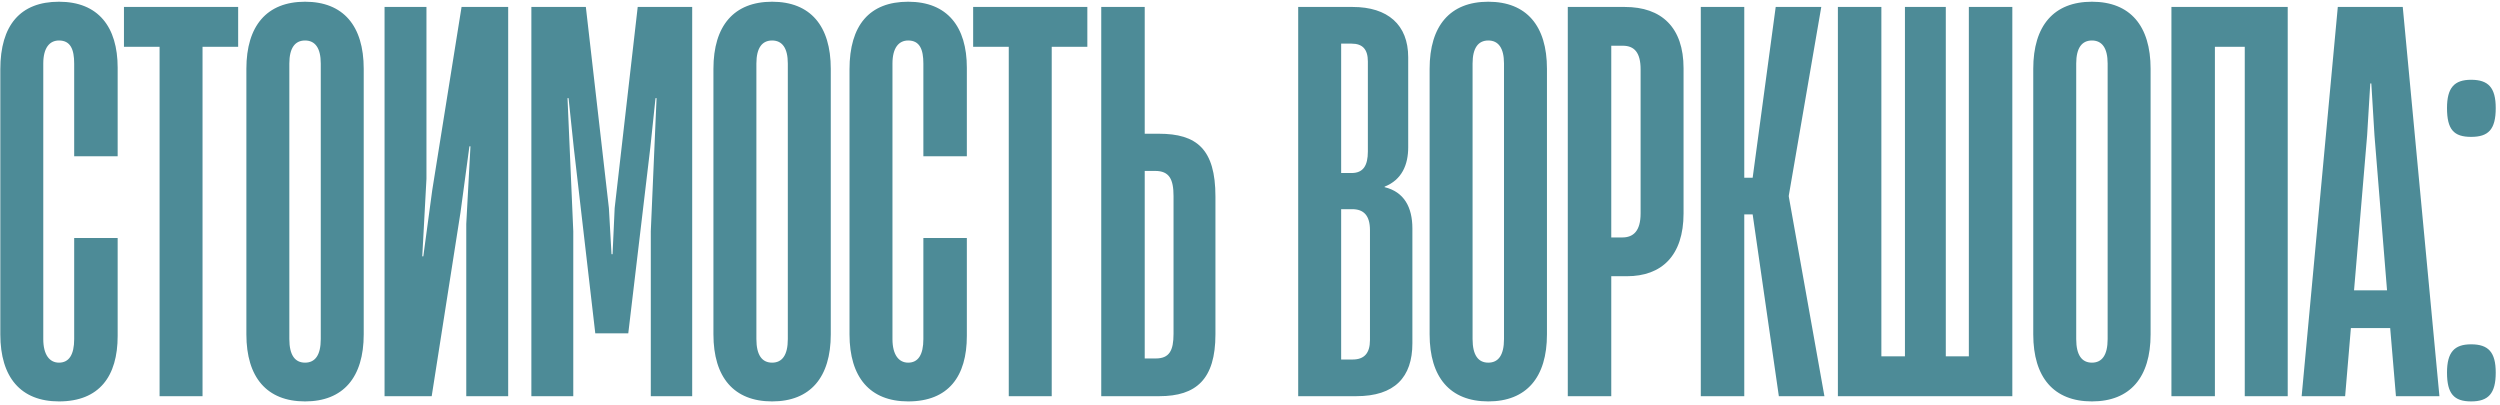 <?xml version="1.0" encoding="UTF-8"?> <svg xmlns="http://www.w3.org/2000/svg" width="549" height="89" viewBox="0 0 549 89" fill="none"><path d="M12.954 88.15C4.557 88.15 0.071 82.859 0.071 73.426V15.219C0.071 5.556 4.442 0.379 12.954 0.379C21.582 0.379 25.838 5.901 25.838 14.873V34.314H16.291V13.953C16.291 10.847 15.485 8.892 12.954 8.892C10.884 8.892 9.503 10.502 9.503 13.953V74.461C9.503 77.912 10.884 79.638 12.954 79.638C15.14 79.638 16.291 77.912 16.291 74.461V52.26H25.838V73.771C25.838 82.629 21.812 88.15 12.954 88.15ZM44.477 87H35.044V10.272H27.221V1.529H52.299V10.272H44.477V87ZM66.989 88.15C58.592 88.15 54.105 82.859 54.105 73.426V15.104C54.105 5.671 58.592 0.379 66.989 0.379C75.387 0.379 79.873 5.671 79.873 15.104V73.426C79.873 82.859 75.387 88.15 66.989 88.15ZM66.989 79.638C69.175 79.638 70.44 78.027 70.44 74.461V13.953C70.44 10.502 69.175 8.892 66.989 8.892C64.804 8.892 63.538 10.502 63.538 13.953V74.461C63.538 78.027 64.804 79.638 66.989 79.638ZM111.596 1.529V87H102.393V49.154L103.313 32.129H103.083L101.128 46.623L94.801 87H84.448V1.529H93.65V39.261L92.73 56.286H92.96L94.916 41.791L101.358 1.529H111.596ZM125.891 87H116.689V1.529H128.652L133.714 45.703L134.289 55.826H134.519L134.979 45.703L140.041 1.529H152.004V87H142.916V50.764L144.182 21.545H143.952L142.801 32.474L137.97 73.196H130.723L126.006 32.474L124.856 21.545H124.626L125.891 50.764V87ZM169.554 88.15C161.157 88.15 156.67 82.859 156.67 73.426V15.104C156.67 5.671 161.157 0.379 169.554 0.379C177.952 0.379 182.438 5.671 182.438 15.104V73.426C182.438 82.859 177.952 88.15 169.554 88.15ZM169.554 79.638C171.74 79.638 173.005 78.027 173.005 74.461V13.953C173.005 10.502 171.74 8.892 169.554 8.892C167.368 8.892 166.103 10.502 166.103 13.953V74.461C166.103 78.027 167.368 79.638 169.554 79.638ZM199.436 88.15C191.039 88.15 186.552 82.859 186.552 73.426V15.219C186.552 5.556 190.924 0.379 199.436 0.379C208.064 0.379 212.32 5.901 212.32 14.873V34.314H202.772V13.953C202.772 10.847 201.967 8.892 199.436 8.892C197.366 8.892 195.985 10.502 195.985 13.953V74.461C195.985 77.912 197.366 79.638 199.436 79.638C201.622 79.638 202.772 77.912 202.772 74.461V52.26H212.32V73.771C212.32 82.629 208.294 88.15 199.436 88.15ZM230.958 87H221.525V10.272H213.703V1.529H238.781V10.272H230.958V87ZM254.602 87H241.834V1.529H251.381V29.368H254.487C262.77 29.368 266.911 32.704 266.911 43.172V73.426C266.911 83.319 262.655 87 254.602 87ZM251.381 37.535V78.718H253.797C256.788 78.718 257.708 76.992 257.708 73.311V43.057C257.708 39.376 256.788 37.535 253.682 37.535H251.381ZM297.853 87H285.084V1.529H297.047C304.755 1.529 309.241 5.441 309.241 12.573V32.359C309.241 36.155 307.861 39.491 304.064 40.986V41.101C308.321 42.137 310.161 45.473 310.161 50.189V75.382C310.161 82.859 306.25 87 297.853 87ZM294.517 9.582V37.995H296.817C299.348 37.995 300.383 36.385 300.383 33.279V13.493C300.383 10.847 299.233 9.582 296.817 9.582H294.517ZM294.517 45.933V78.948H297.047C299.578 78.948 300.844 77.567 300.844 74.691V50.534C300.844 47.313 299.463 45.933 296.932 45.933H294.517ZM326.828 88.15C318.43 88.15 313.944 82.859 313.944 73.426V15.104C313.944 5.671 318.43 0.379 326.828 0.379C335.225 0.379 339.712 5.671 339.712 15.104V73.426C339.712 82.859 335.225 88.15 326.828 88.15ZM326.828 79.638C329.013 79.638 330.279 78.027 330.279 74.461V13.953C330.279 10.502 329.013 8.892 326.828 8.892C324.642 8.892 323.377 10.502 323.377 13.953V74.461C323.377 78.027 324.642 79.638 326.828 79.638ZM353.834 87H344.286V1.529H356.825C364.877 1.529 369.709 6.016 369.709 14.988V46.853C369.709 56.171 364.877 60.657 357.285 60.657H353.834V87ZM353.834 10.042V52.145H356.25C358.665 52.145 360.276 50.764 360.276 46.853V15.219C360.276 11.537 358.896 10.042 356.365 10.042H353.834ZM383.042 87H373.494V1.529H383.042V39.031H384.883L389.944 1.529H399.952L392.82 42.942V43.172L400.642 87H390.634L384.883 47.083H383.042V87ZM432.359 78.257V1.529H441.907V87H403.601V1.529H413.149V78.257H418.325V1.529H427.298V78.257H432.359ZM459.387 88.15C450.99 88.15 446.503 82.859 446.503 73.426V15.104C446.503 5.671 450.99 0.379 459.387 0.379C467.785 0.379 472.271 5.671 472.271 15.104V73.426C472.271 82.859 467.785 88.15 459.387 88.15ZM459.387 79.638C461.573 79.638 462.838 78.027 462.838 74.461V13.953C462.838 10.502 461.573 8.892 459.387 8.892C457.201 8.892 455.936 10.502 455.936 13.953V74.461C455.936 78.027 457.201 79.638 459.387 79.638ZM502.383 1.529V87H492.95V10.272H486.393V87H476.845V1.529H502.383ZM535.697 87H526.149L524.884 72.046H516.256L514.991 87H505.443L513.381 1.529H527.645L535.697 87ZM519.822 29.713L516.947 63.763H524.194L521.433 29.713L520.743 18.324H520.513L519.822 29.713ZM542.655 30.058C538.859 30.058 537.363 28.448 537.363 23.731C537.363 19.245 538.974 17.519 542.655 17.519C546.451 17.519 548.062 19.245 548.062 23.731C548.062 28.448 546.451 30.058 542.655 30.058ZM542.655 88.15C538.859 88.15 537.363 86.425 537.363 81.823C537.363 77.337 538.974 75.612 542.655 75.612C546.451 75.612 548.062 77.337 548.062 81.823C548.062 86.425 546.451 88.15 542.655 88.15Z" fill="#4D8B97"></path></svg> 